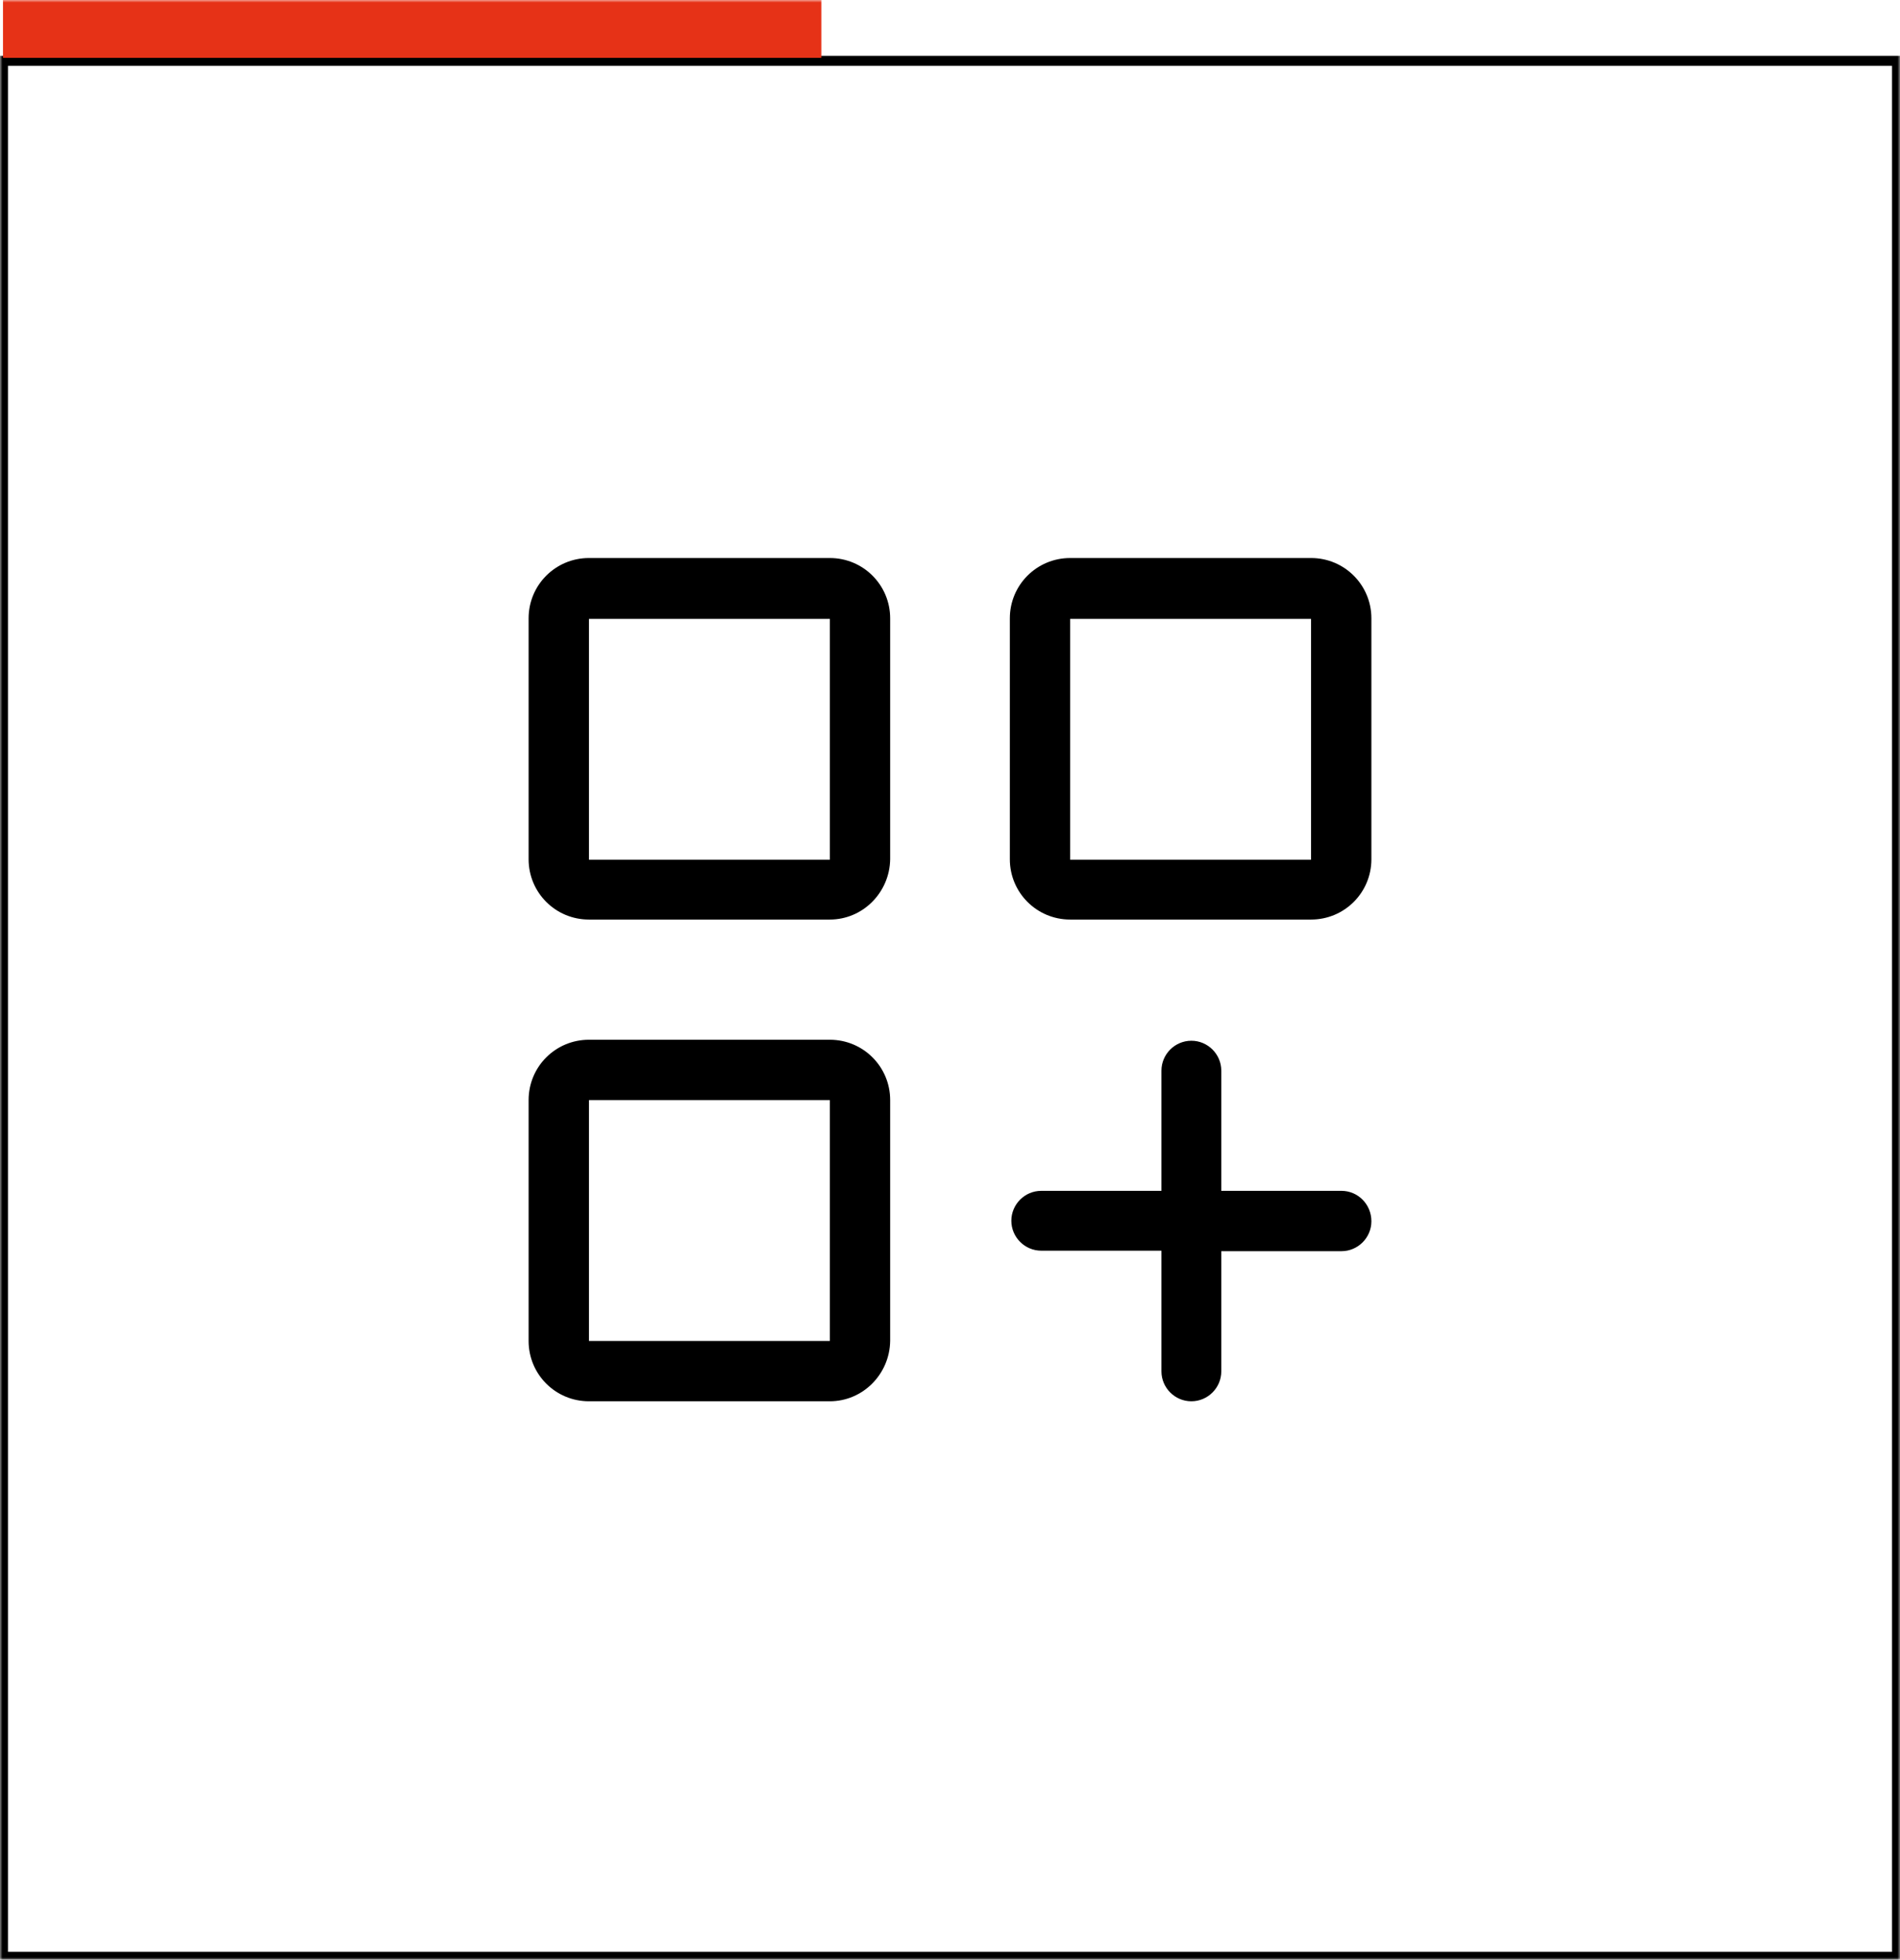 <?xml version="1.0" encoding="UTF-8"?>
<svg xmlns="http://www.w3.org/2000/svg" width="381" height="393" viewBox="0 0 381 393" fill="none">
  <g clip-path="url(#clip0_1_3)">
    <mask id="mask0_1_3" style="mask-type:luminance" maskUnits="userSpaceOnUse" x="0" y="0" width="381" height="393">
      <path d="M381 0H0V393H381V0Z" fill="white"></path>
    </mask>
    <g mask="url(#mask0_1_3)">
      <path d="M380.4 12.2H0.6V392.4H380.4V12.2Z" stroke="black" stroke-width="2" stroke-miterlimit="10"></path>
      <path d="M164.7 0H0.6V11.6H164.7V0Z" fill="#E63217"></path>
    </g>
    <path d="M166.4 184.4H118.1C111.4 184.4 106 179 106 172.3V124C106 117.3 111.4 111.9 118.1 111.9H166.4C173.1 111.9 178.5 117.3 178.5 124V172.3C178.4 179 173 184.4 166.4 184.4ZM118.1 124.1V172.4H166.4V124.1H118.1ZM166.4 281H118.1C111.4 281 106 275.6 106 268.9V220.6C106 213.9 111.4 208.5 118.1 208.5H166.4C173.1 208.5 178.5 213.9 178.5 220.6V268.9C178.4 275.6 173 281 166.4 281ZM118.1 220.6V268.9H166.4V220.6H118.1ZM262.9 184.4H214.6C207.9 184.4 202.5 179 202.5 172.3V124C202.5 117.3 207.9 111.9 214.6 111.9H262.9C269.6 111.9 275 117.3 275 124V172.3C275 179 269.6 184.4 262.9 184.4ZM214.6 124.1V172.4H262.9V124.1H214.6ZM269 238.8H244.9V214.7C244.9 211.4 242.2 208.7 238.9 208.7C235.6 208.7 232.9 211.4 232.9 214.7V238.8H208.8C205.5 238.8 202.8 241.5 202.8 244.8C202.8 248.1 205.5 250.8 208.8 250.8H232.9V275C232.9 278.3 235.6 281 238.9 281C242.2 281 244.9 278.3 244.9 275V250.9H269C272.3 250.9 275 248.2 275 244.9C275 241.5 272.3 238.8 269 238.8Z" fill="black"></path>
  </g>
  <defs>
    <clipPath id="clip0_1_3">
      <rect width="381" height="393" fill="white"></rect>
    </clipPath>
  </defs>
</svg>
